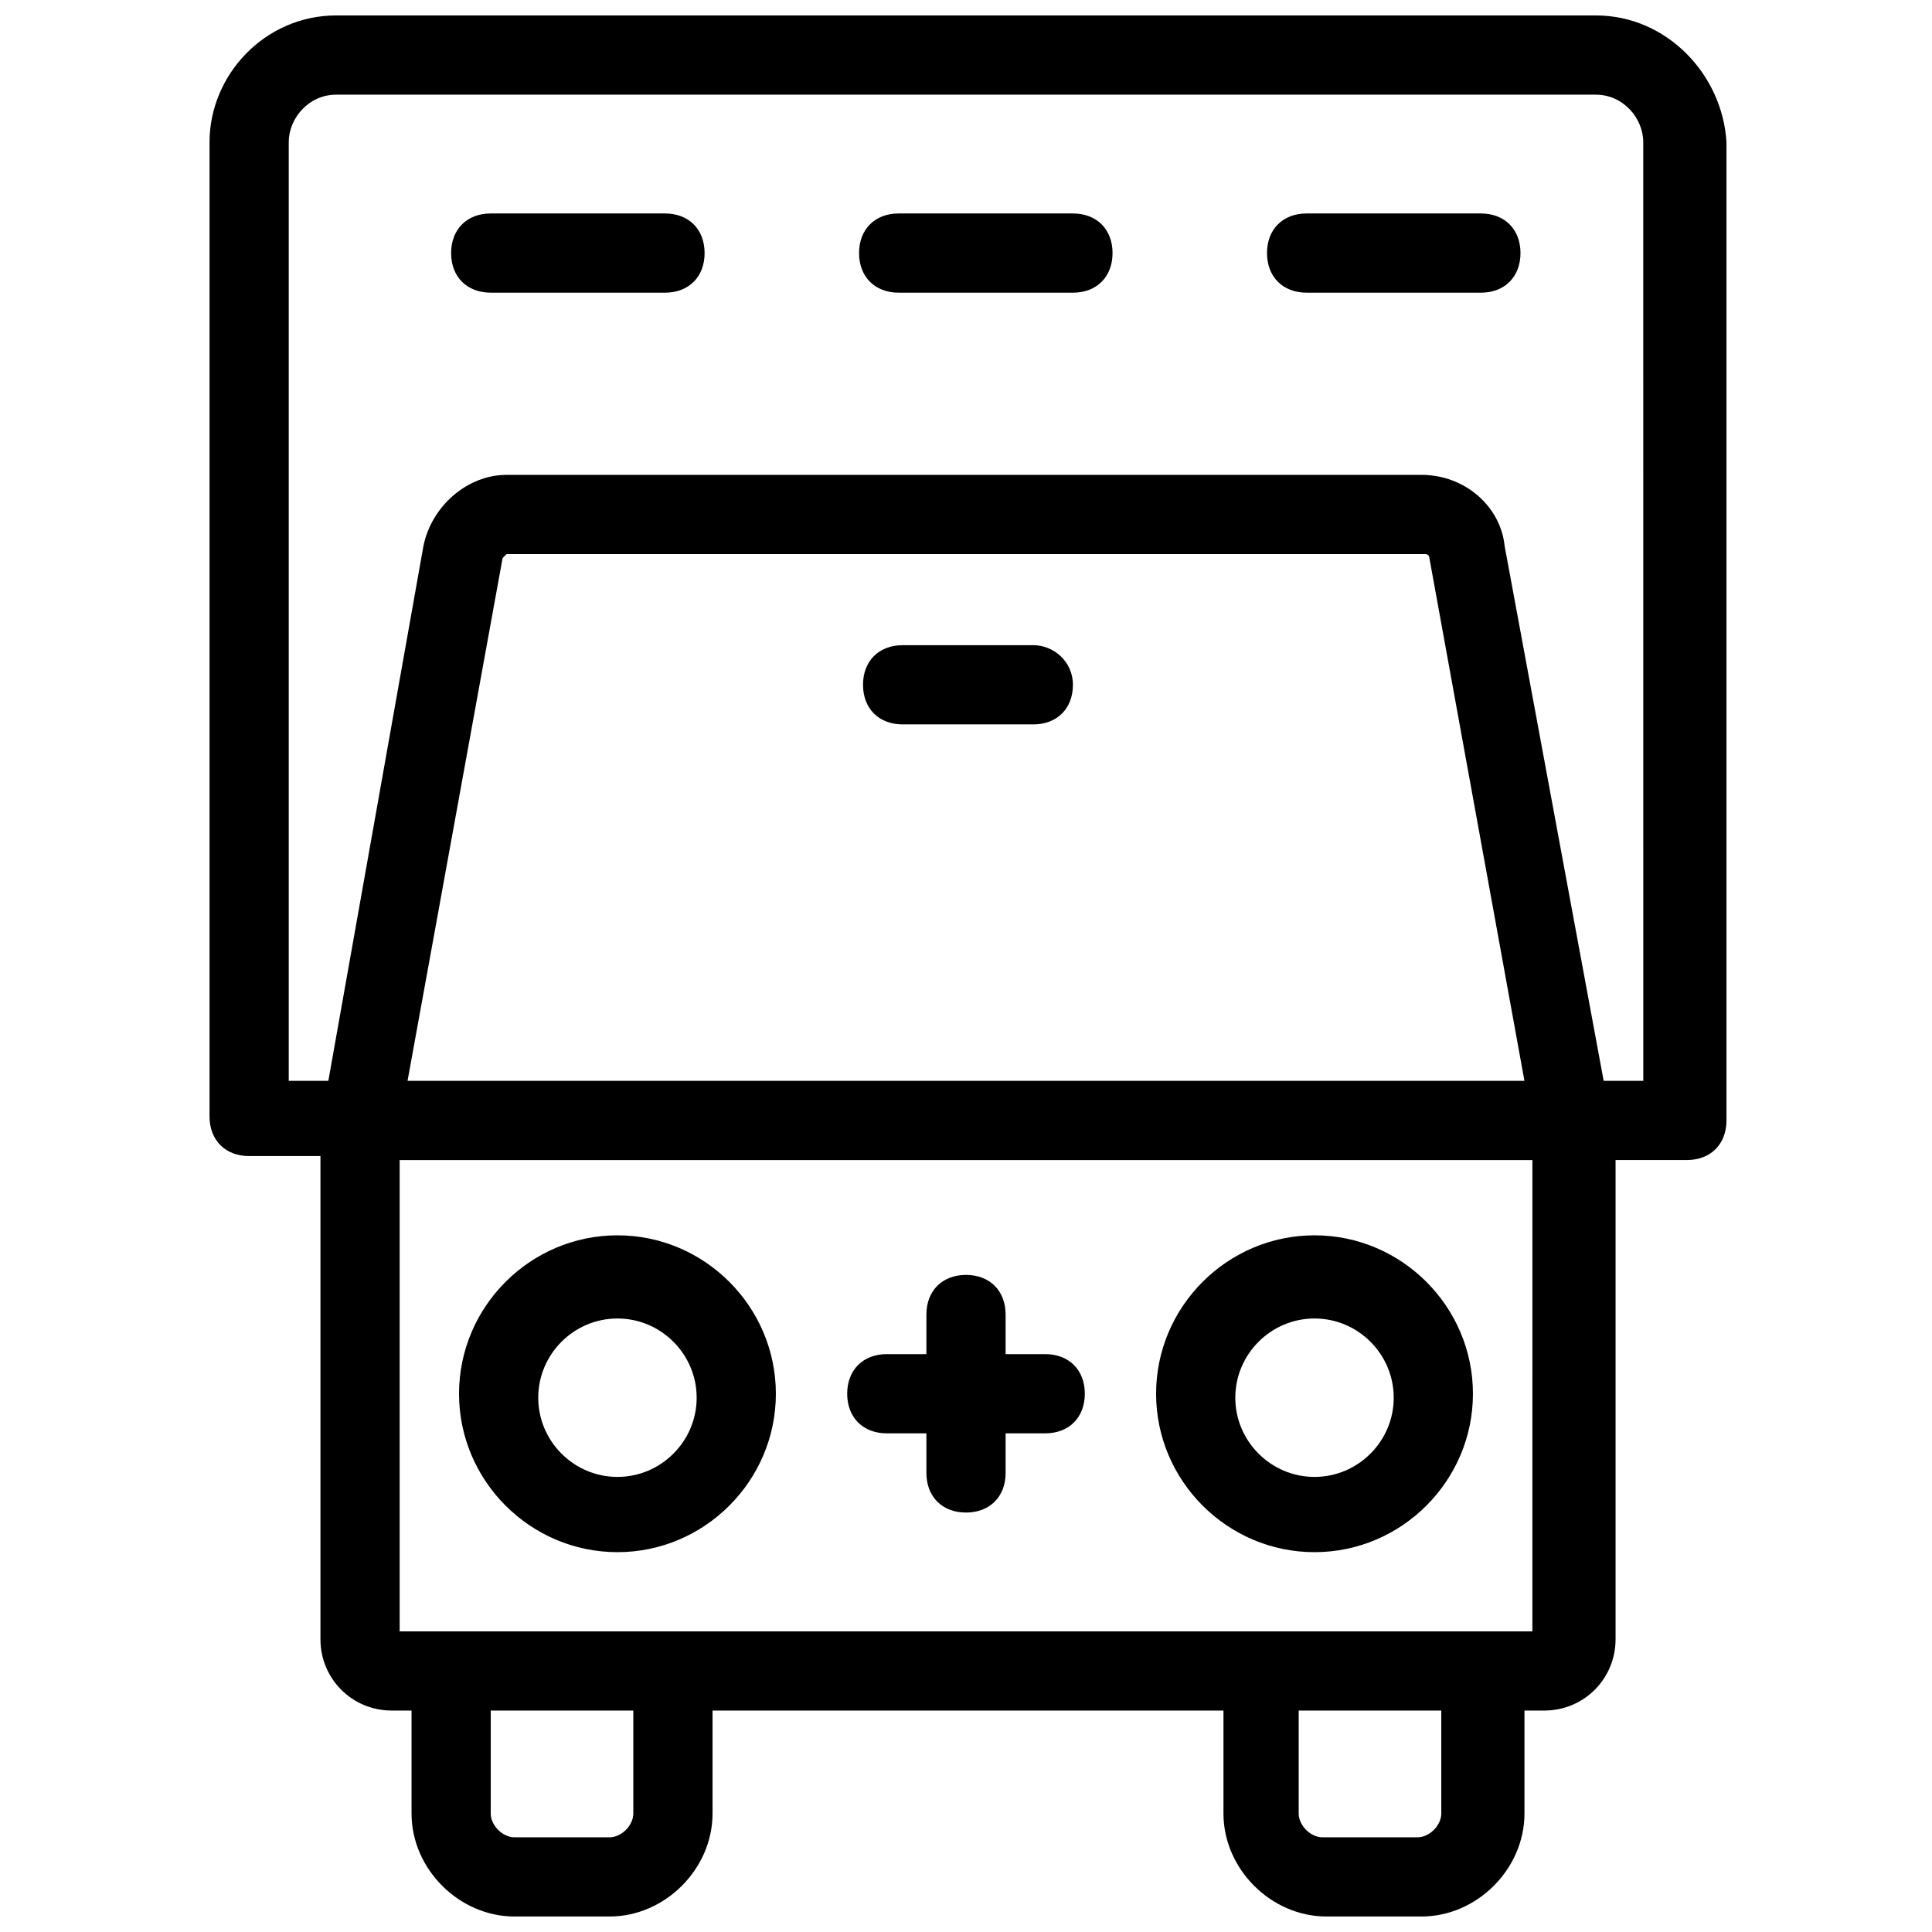 <?xml version="1.0" encoding="UTF-8"?>
<!-- Uploaded to: SVG Repo, www.svgrepo.com, Generator: SVG Repo Mixer Tools -->
<svg width="800px" height="800px" version="1.1" viewBox="144 144 512 512" xmlns="http://www.w3.org/2000/svg">
 <defs>
  <clipPath id="a">
   <path d="m199 148.09h403v503.81h-403z"/>
  </clipPath>
 </defs>
 <g clip-path="url(#a)">
  <path d="m566.89 148.09h-333.77c-18.895 0-33.59 15.742-33.59 33.586v258.2c0 6.297 4.199 10.496 10.496 10.496h18.895v128.05c0 10.496 8.398 18.895 18.895 18.895h5.246v27.289c0 14.695 12.594 27.289 27.289 27.289h25.191c14.695 0 27.289-12.594 27.289-27.289v-27.289h135.4v27.289c0 14.695 12.594 27.289 27.289 27.289h25.191c14.695 0 27.289-12.594 27.289-27.289v-27.289h5.246c10.496 0 18.895-8.398 18.895-18.895v-127h18.895c6.297 0 10.496-4.199 10.496-10.496v-259.25c-1.051-17.844-15.746-33.586-34.637-33.586zm-44.086 143.8 25.191 138.55h-295.99l25.191-138.55 1.051-1.051h243.51s1.047 0 1.047 1.051zm-210.97 332.72c0 3.148-3.148 6.297-6.297 6.297h-25.191c-3.148 0-6.297-3.148-6.297-6.297v-27.289h37.785zm214.12 0c0 3.148-3.148 6.297-6.297 6.297h-25.191c-3.148 0-6.297-3.148-6.297-6.297v-27.289h37.785zm24.141-48.281h-300.18v-124.9h300.19zm29.391-145.89h-10.496l-26.238-141.7c-1.051-10.496-10.496-18.895-22.043-18.895h-242.46c-10.496 0-19.941 8.398-22.043 18.895l-25.191 141.7h-10.496v-248.76c0-6.297 5.25-12.594 12.598-12.594h333.77c7.348 0 12.594 6.297 12.594 12.594z"/>
 </g>
 <path d="m417.84 314.98h-34.637c-6.297 0-10.496 4.199-10.496 10.496 0 6.297 4.199 10.496 10.496 10.496h34.637c6.297 0 10.496-4.199 10.496-10.496 0-6.297-5.246-10.496-10.496-10.496z"/>
 <path d="m492.36 555.34c23.09 0 41.984-18.895 41.984-41.984 0-23.09-18.895-41.984-41.984-41.984-23.09 0-41.984 18.895-41.984 41.984 0 23.09 18.895 41.984 41.984 41.984zm0-61.926c11.547 0 20.992 9.445 20.992 20.992s-9.445 20.992-20.992 20.992-20.992-9.445-20.992-20.992 9.445-20.992 20.992-20.992z"/>
 <path d="m307.63 555.34c23.09 0 41.984-18.895 41.984-41.984 0-23.09-18.895-41.984-41.984-41.984-23.09 0-41.984 18.895-41.984 41.984 0 23.09 18.895 41.984 41.984 41.984zm0-61.926c11.547 0 20.992 9.445 20.992 20.992s-9.445 20.992-20.992 20.992c-11.547 0-20.992-9.445-20.992-20.992s9.445-20.992 20.992-20.992z"/>
 <path d="m536.45 200.57h-46.184c-6.297 0-10.496 4.199-10.496 10.496 0 6.297 4.199 10.496 10.496 10.496h46.184c6.297 0 10.496-4.199 10.496-10.496 0-6.297-4.195-10.496-10.496-10.496z"/>
 <path d="m428.34 200.57h-46.184c-6.297 0-10.496 4.199-10.496 10.496 0 6.297 4.199 10.496 10.496 10.496h46.184c6.297 0 10.496-4.199 10.496-10.496 0-6.297-4.195-10.496-10.496-10.496z"/>
 <path d="m320.23 200.57h-46.184c-6.297 0-10.496 4.199-10.496 10.496 0 6.297 4.199 10.496 10.496 10.496h46.184c6.297 0 10.496-4.199 10.496-10.496 0-6.297-4.199-10.496-10.496-10.496z"/>
 <path d="m379.01 523.85h10.496v10.496c0 6.297 4.199 10.496 10.496 10.496s10.496-4.199 10.496-10.496v-10.496h10.496c6.297 0 10.496-4.199 10.496-10.496s-4.199-10.496-10.496-10.496h-10.496v-10.496c0-6.297-4.199-10.496-10.496-10.496s-10.496 4.199-10.496 10.496v10.496h-10.496c-6.297 0-10.496 4.199-10.496 10.496s4.195 10.496 10.496 10.496z"/>
</svg>